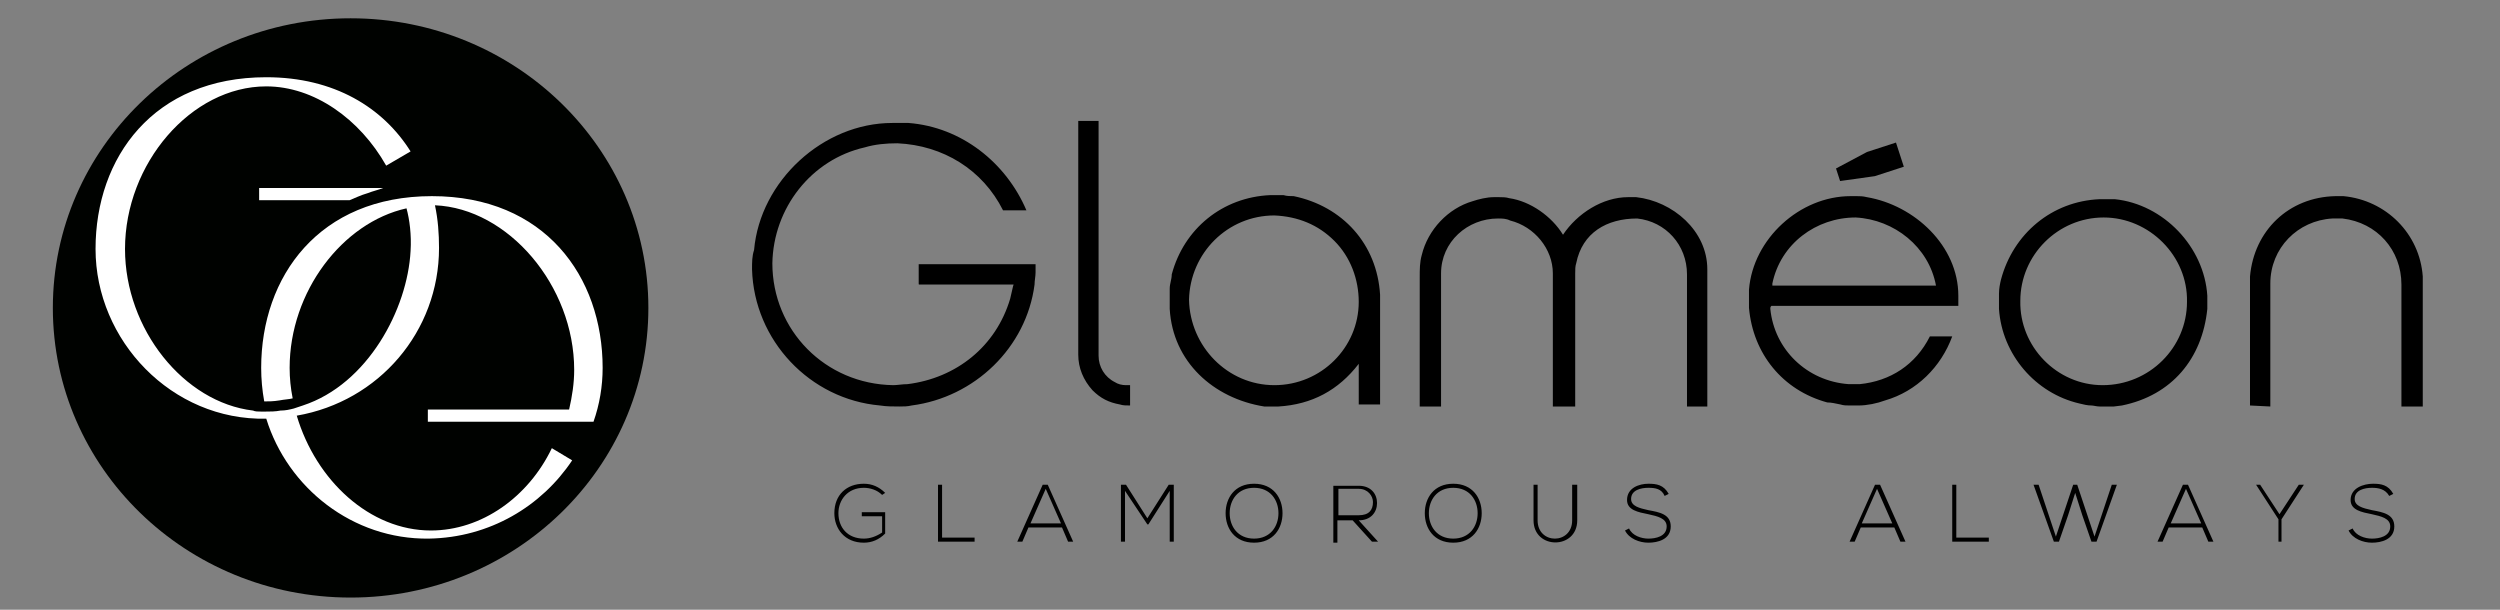 <?xml version="1.0" encoding="utf-8"?>
<!-- Generator: Adobe Illustrator 21.0.0, SVG Export Plug-In . SVG Version: 6.00 Build 0)  -->
<svg version="1.1" id="Layer_1" xmlns="http://www.w3.org/2000/svg" xmlns:xlink="http://www.w3.org/1999/xlink" x="0px" y="0px"
	 width="246px" height="60px" viewBox="0 0 246 60" enable-background="new 0 0 246 60" xml:space="preserve">
<rect x="0" y="0" width="246" height="60" fill="#808080" stroke="none"/>
<g>
	<defs>
		<rect id="SVGID_1_" width="246" height="60"/>
	</defs>
	<clipPath id="SVGID_2_">
		<use xlink:href="#SVGID_1_"  overflow="visible"/>
	</clipPath>
	<g id="Group-2" transform="translate(72 0)" clip-path="url(#SVGID_2_)">
		<g id="Group">
			<g id="Glameon">
				<path d="M39,37.9h-0.2c-0.4,0-0.8-0.1-1.1-0.3c-1-0.5-1.6-1.5-1.6-2.6V20.5c0-0.8,0-1.7,0-2.6V12c0,0,0-0.1,0-0.1h-2v23
					c0,1.3,0.5,2.5,1.4,3.5c0.8,0.8,1.6,1.2,2.7,1.4c0.3,0.1,0.6,0.1,1,0.1V37.9z M18.4,26v1.9c0,0.1,0,0.1,0.1,0.1h9.2
					c0,0,0.1,0,0,0.1c-0.1,0.4-0.2,0.9-0.3,1.3c-1.4,4.7-5.3,7.8-10.1,8.4c-0.5,0-1,0.1-1.4,0.1C9.2,37.8,4,32.5,4,25.9
					c0.1-5.4,3.8-10.2,9.1-11.4c1-0.3,2.1-0.4,3.2-0.4c4.5,0.2,8.4,2.6,10.4,6.6h2.3c-2-4.7-6.4-8.2-11.6-8.6c-0.3,0-0.6,0-0.8,0
					h-0.8c-6.8,0-13,5.7-13.6,12.5C2,25.2,2,25.8,2,26.5c0.2,7,5.7,12.8,12.6,13.4c0.6,0.1,1.3,0.1,1.9,0.1c0.4,0,0.8,0,1.2-0.1
					c6.2-0.8,11.3-5.7,12.1-11.9c0-0.4,0.1-0.8,0.1-1.2V26H18.4z M55.3,19.3c4.8,1,8.2,4.7,8.5,9.7v10.8h-2.1v-4
					c-2,2.6-4.6,4-7.9,4.2H53c-0.2,0-0.4,0-0.6,0c-5-0.8-9-4.4-9.3-9.6v-0.2c0-0.1,0-0.2,0-0.4v-0.6l0-0.1c0-0.2,0-0.5,0-0.7
					c0-0.5,0.2-0.9,0.2-1.4c1.2-4.5,5-7.6,9.7-7.8h0.8c0.1,0,0.3,0,0.5,0C54.6,19.3,55,19.3,55.3,19.3z M96,40V26.5
					c0-3.8-3.4-6.7-7-7.1c-0.1,0-0.2,0-0.3,0h-0.5c-2.5,0-5,1.6-6.4,3.7c-1.1-1.8-3.2-3.3-5.3-3.6c-0.3-0.1-0.7-0.1-1-0.1h-0.5
					c-0.7,0-1.5,0.2-2.1,0.4c-2.4,0.7-4.4,2.8-5,5.3c-0.2,0.7-0.2,1.4-0.2,2.2V40h2.1v0c0,0,0-0.1,0-0.1v-13c0-3.1,2.6-5.4,5.6-5.4
					c0.4,0,0.8,0,1.2,0.2c2.4,0.6,4.2,2.8,4.2,5.2V40H83V26.9c0-0.4,0-0.7,0.1-1c0.6-3,3-4.4,6-4.4c2.8,0.3,4.9,2.6,4.9,5.5V40H96z
					 M120.7,29.1v1h-18.4c-0.1,0.1-0.1,0.2-0.1,0.2l0,0.1c0.4,4,3.6,7.1,7.7,7.4h1.1c3-0.3,5.5-1.9,6.9-4.7v0h2.2v0
					c-1.1,3-3.5,5.4-6.6,6.3c-0.8,0.3-1.8,0.5-2.6,0.5c-0.1,0-0.2,0-0.2,0H110c-0.3,0-0.6,0-0.9-0.1c-0.5-0.1-0.9-0.2-1.3-0.2
					c-4.4-1.2-7.3-4.8-7.7-9.3v-0.2c0-0.2,0-0.3,0-0.4v-0.5c0,0,0-0.1,0-0.2c0-0.2,0-0.3,0-0.5c0.4-5,5-9.2,10-9.2h0.6
					c0.3,0,0.6,0,1,0.1C116.4,20.2,120.7,24.2,120.7,29.1z M149.4,39.9C149.3,39.9,149.3,39.9,149.4,39.9l0-12.2c0-0.1,0-0.2,0-0.2
					v-0.3c0.4-4.5,3.8-7.8,8.4-7.9h0.8c4.2,0.4,7.5,3.7,7.8,7.9V40h-2.1v-12c0-3.4-2.4-6.1-5.8-6.5c-0.2,0-0.5,0-0.7,0h-0.3
					c-3.4,0.2-6.1,2.9-6.1,6.4V40L149.4,39.9L149.4,39.9z M124.7,29.3v0.6c0,0.2,0,0.4,0,0.5c0.3,4.5,3.6,8.3,7.9,9.3
					c0.4,0.1,0.8,0.2,1.2,0.2c0.2,0,0.5,0.1,0.8,0.1h0.7c0.2,0,0.4,0,0.7,0l0.8-0.1c4.9-1,7.9-4.6,8.4-9.5v-0.1c0-0.1,0-0.2,0-0.3
					v-0.4c0-0.2,0-0.4,0-0.5c-0.3-4.8-4.3-9-9.1-9.5c-0.3,0-0.5,0-0.8,0h-0.7c-4.7,0.2-8.5,3.4-9.7,7.9c-0.1,0.4-0.2,0.9-0.2,1.4
					C124.7,28.8,124.7,29.1,124.7,29.3z M53.4,37.9c4.6,0,8.3-3.7,8.3-8.2c0-2.2-0.8-4.4-2.4-6c-1.6-1.6-3.6-2.4-5.9-2.5
					c-4.6,0-8.3,3.7-8.4,8.3C45.1,34.1,48.8,37.9,53.4,37.9z M110.6,21.4c-3.9,0-7.4,2.6-8.2,6.5c0,0.1,0,0.1,0,0.2h16.1
					C117.8,24.3,114.4,21.6,110.6,21.4z M126.8,29.6c0-4.5,3.7-8.2,8.2-8.2s8.3,3.8,8.2,8.3c0,4.5-3.7,8.2-8.3,8.2
					C130.4,37.9,126.7,34.1,126.8,29.6z"/>
			</g>
			<g id="_x27_" transform="matrix(0.309 0.951 -0.951 0.309 119.455 11.283)">
				<path d="M1.7,11.9L1.1,8.5l0-3l2.5,0l0,3L3,11.9H1.7z"/>
			</g>
		</g>
		<g id="GLAMOROUS------ALWAYS" transform="translate(7 43)">
			<path d="M41.6,7.5c0-1.5,0.9-2.9,2.8-2.9s2.8,1.4,2.8,2.9c0,1.5-0.9,2.9-2.8,2.9S41.6,9,41.6,7.5z M61.2,7.5
				c0-1.5,0.9-2.9,2.8-2.9s2.8,1.4,2.8,2.9c0,1.5-0.9,2.9-2.8,2.9C62.1,10.4,61.2,9,61.2,7.5z M8.1,5.5C7.5,4.9,6.8,4.6,6,4.6
				c-1.7,0-2.9,1.1-2.9,2.9c0,1.5,1,2.9,2.9,2.9c0.8,0,1.5-0.3,2.1-0.9V7.4H5.8v0.4h2v1.6C7.2,9.8,6.6,10,6,10
				c-1.6,0-2.5-1.1-2.5-2.5C3.5,6.2,4.4,5,6,5c0.6,0,1.3,0.2,1.8,0.7L8.1,5.5z M83.2,4.6c0.8,0,1.5,0.1,2,1l-0.4,0.2
				C84.5,5.1,83.9,5,83.2,5c-0.7,0-1.7,0.2-1.7,1.1c0,0.7,0.8,0.9,1.7,1.1c1.1,0.2,2.2,0.4,2.2,1.6c0,1.3-1.3,1.6-2.2,1.6
				c-0.9,0-1.9-0.4-2.3-1.2L81.3,9c0.3,0.7,1.2,1,1.9,1c0.7,0,1.8-0.2,1.8-1.2c0-0.8-0.9-1-1.8-1.2c-1-0.2-2.1-0.4-2.1-1.4
				C81.1,5,82.3,4.6,83.2,4.6z M154.5,4.6c0.8,0,1.5,0.1,2,1l-0.4,0.2c-0.4-0.7-1.1-0.8-1.7-0.8c-0.7,0-1.7,0.2-1.7,1.1
				c0,0.7,0.8,0.9,1.7,1.1c1.1,0.2,2.2,0.4,2.2,1.6c0,1.3-1.3,1.6-2.2,1.6c-0.9,0-1.9-0.4-2.3-1.2l0.4-0.2c0.3,0.7,1.2,1,1.9,1
				c0.7,0,1.8-0.2,1.8-1.2c0-0.8-0.9-1-1.8-1.2c-1-0.2-2.1-0.4-2.1-1.4C152.3,5,153.6,4.6,154.5,4.6z M13.3,4.7v5.6h3.6V9.9h-3.2
				V4.7H13.3z M24.1,4.7l2.5,5.6h-0.5l-0.6-1.4h-3.3l-0.6,1.4h-0.5l2.5-5.6H24.1z M36.1,10.3h0.4V4.7H36L33.9,8l-2.1-3.3h-0.5v5.6
				h0.4v-5l2.2,3.3H34l2.1-3.3V10.3z M54.7,8.2c1.2,0,1.8-0.8,1.8-1.7c0-0.9-0.6-1.7-1.8-1.7h-2.5v5.6h0.4V8.2h1.5l1.9,2.1h0.6
				L54.7,8.2z M75.7,4.7v3.5c0,2.4-3.4,2.4-3.4,0V4.7h-0.4v3.5c0,2.9,4.3,2.9,4.3,0V4.7H75.7z M106,4.7h-0.5l-2.5,5.6h0.5l0.6-1.4
				h3.3l0.6,1.4h0.5L106,4.7z M116.7,10.3h-3.6V4.7h0.4v5.2h3.2V10.3z M123.3,9.8l-1.7-5.1h-0.5l2,5.6h0.5l0.9-2.6l0.7-2.2l0.7,2.2
				l0.9,2.6h0.5l2-5.6h-0.5l-1.7,5.1l-1.7-5.1H125L123.3,9.8z M135.8,4.7h0.5l2.5,5.6h-0.5l-0.6-1.4h-3.3l-0.6,1.4h-0.5L135.8,4.7z
				 M145.1,10.3h0.4V8.1l2.2-3.4v0h-0.5l-1.9,2.9l-1.9-2.9H143v0l2.2,3.4V10.3z M46.8,7.5C46.8,6.2,46,5,44.4,5
				C42.8,5,42,6.2,42,7.5c0,1.3,0.8,2.5,2.4,2.5C46,10,46.8,8.8,46.8,7.5z M66.4,7.5C66.4,6.2,65.6,5,64,5s-2.4,1.2-2.4,2.5
				c0,1.3,0.8,2.5,2.4,2.5C65.6,10,66.4,8.8,66.4,7.5z M52.7,5.1h2c0.9,0,1.4,0.7,1.4,1.3c0,0.8-0.4,1.3-1.4,1.3h-2V5.1z M23.9,5.1
				l-1.5,3.4h3L23.9,5.1z M104.2,8.5l1.5-3.4l1.5,3.4H104.2z M136.1,5.1l-1.5,3.4h3L136.1,5.1z"/>
		</g>
	</g>
	<linearGradient id="SVGID_3_" gradientUnits="userSpaceOnUse" x1="52.96" y1="44.809" x2="58.216" y2="44.809">
		<stop  offset="0" style="stop-color:#FFFFFF"/>
		<stop  offset="1" style="stop-color:#000000"/>
	</linearGradient>
	<polygon clip-path="url(#SVGID_2_)" fill="url(#SVGID_3_)" points="57.5,46.7 53,44.1 53.7,42.9 58.2,45.5 	"/>
	<ellipse clip-path="url(#SVGID_2_)" fill="#000200" cx="34.5" cy="30.3" rx="29.3" ry="28.5"/>
	<path clip-path="url(#SVGID_2_)" fill="#FFFFFF" d="M25.5,19.7c3,0,5.9,0,8.9,0c0.5-0.2,1.1-0.5,1.8-0.7c0.5-0.2,1-0.3,1.5-0.5
		c-4.1,0-8.1,0-12.2,0V19.7z"/>
	<path clip-path="url(#SVGID_2_)" fill="#FFFFFF" d="M57.3,44.1L57.3,44.1L57.3,44.1C57.3,44.1,57.3,44.1,57.3,44.1z"/>
	<path clip-path="url(#SVGID_2_)" fill="#FFFFFF" d="M42.4,52.2c-6,0-11.3-4.9-13.2-11.3c0,0,0,0,0,0c8.1-1.4,14-8.3,14-16.5
		c0-1.4-0.1-2.8-0.4-4.2c0,0,0,0,0,0c7.2,0.3,13.7,7.9,13.7,16.2c0,1.3-0.2,2.6-0.5,3.9c0,0,0,0,0,0H42.1c0,0,0,0,0,0v1.2
		c0,0,0,0,0,0c0,0,12,0,12,0c0,0,1.6,0,1.6,0h2.7c0,0,0,0,0,0c0.6-1.7,0.9-3.5,0.9-5.3c0-9-5.7-16.9-16.8-16.9
		c-11.1,0-16.8,7.9-16.8,16.9c0,1.1,0.1,2.2,0.3,3.3c0.4,0,0.9,0,1.5-0.1c0.5-0.1,0.9-0.1,1.3-0.2c-0.2-1-0.3-2-0.3-3
		c0-7.5,5.2-14.3,11.5-15.7c0.3,1.1,0.5,2.6,0.4,4.2c-0.3,5.7-4.2,13.1-10.6,15.2c0,0,0,0,0,0c-0.3,0.1-0.6,0.2-0.9,0.3c0,0,0,0,0,0
		c0,0,0,0,0,0c-0.4,0.1-0.8,0.2-1.3,0.2c-0.5,0.1-1,0.1-1.5,0.1c0,0,0,0,0,0c0,0,0,0-0.1,0c-0.1,0-0.2,0-0.3,0c0,0,0,0,0,0
		c-0.3,0-0.6,0-0.8-0.1c0,0,0,0,0,0c-6.8-0.8-12.6-8-12.6-15.9c0-8.4,6.5-16,13.9-16c4.7,0,9.2,3.2,11.8,7.8c0,0,0,0,0,0l2.4-1.4
		c0,0,0,0,0,0c-2.7-4.3-7.5-7.3-14.2-7.3c-11.1,0-16.8,7.9-16.8,16.9s7.5,16.9,16.8,16.7c0,0,0,0,0,0c2.1,6.8,8.5,11.9,16,11.8
		c6-0.1,11.1-3.2,14.1-7.7l-2-1.2C52,48.9,47.4,52.2,42.4,52.2z"/>
</g>
</svg>
